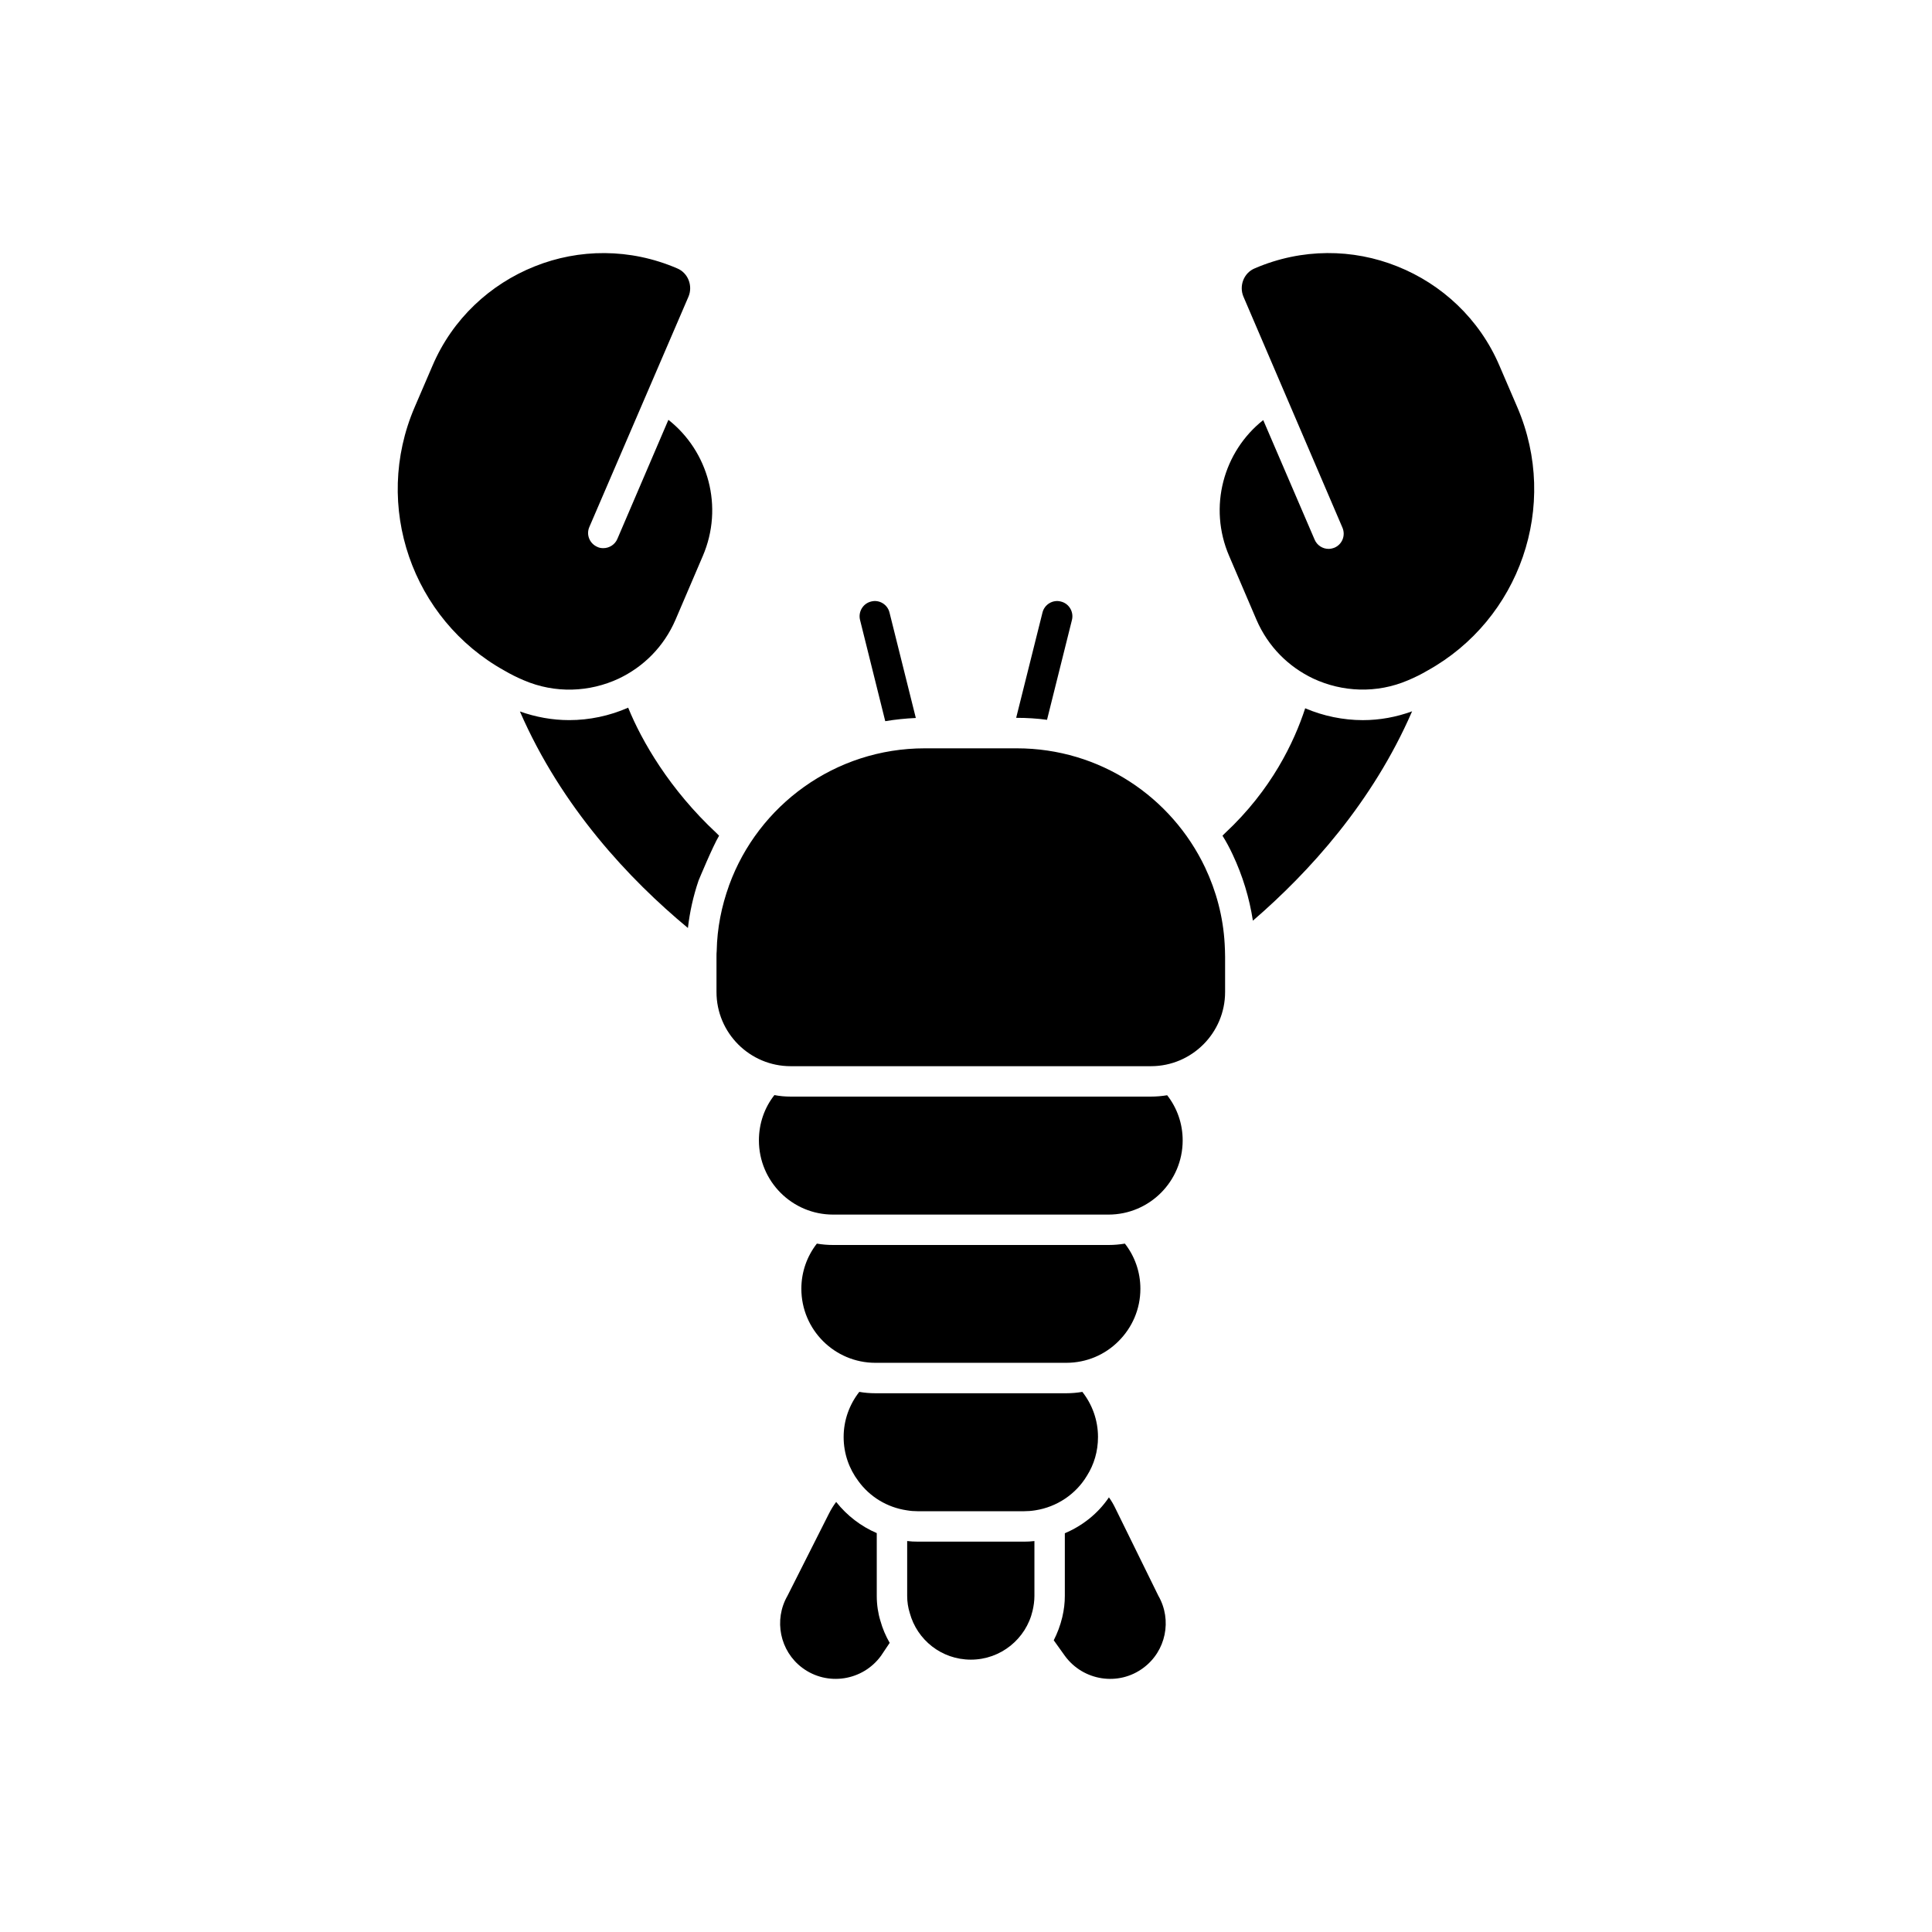 <?xml version="1.0" encoding="UTF-8"?>
<!-- Uploaded to: ICON Repo, www.svgrepo.com, Generator: ICON Repo Mixer Tools -->
<svg fill="#000000" width="800px" height="800px" version="1.1" viewBox="144 144 512 512" xmlns="http://www.w3.org/2000/svg">
 <g>
  <path d="m546.1 251.91-4.715-10.961c-5.316-12.492-15.352-21.68-27.078-26.352-11.727-4.715-25.266-4.875-37.797 0.523-2.902 1.207-4.191 4.633-2.984 7.496l26.23 61.203c0.887 2.055-0.039 4.434-2.094 5.316-0.523 0.199-1.047 0.324-1.57 0.324-1.57 0-3.062-0.93-3.707-2.461l-13.617-31.672c-10.555 8.34-14.625 23.051-9.023 36.023l7.211 16.844c3.102 7.215 8.543 12.531 15.07 15.633 7.695 3.586 16.805 4.031 25.145 0.445 1.816-0.762 3.508-1.609 5.156-2.578 24.383-13.535 35.02-43.633 23.773-69.785z"/>
  <path d="m489.89 331.7c-2.902 8.902-8.902 21.598-21.234 33.082l-0.684 0.684c1.008 1.609 1.895 3.262 2.699 4.996 2.66 5.641 4.434 11.523 5.359 17.527 14.949-12.895 31.711-31.352 42.191-55.484-4.191 1.531-8.586 2.34-13.055 2.34-5.203-0.004-10.48-1.09-15.277-3.144z"/>
  <path d="m307.96 323.84c6.531-3.102 11.969-8.422 15.07-15.633l7.211-16.844c5.602-13.016 1.492-27.762-9.109-36.105l-13.539 31.59c-0.645 1.492-2.137 2.418-3.707 2.418-0.523 0-1.086-0.078-1.57-0.324-2.055-0.887-3.023-3.223-2.137-5.277l26.273-61.043c1.207-2.863-0.082-6.285-2.984-7.496-12.531-5.398-26.07-5.238-37.797-0.523-11.727 4.676-21.758 13.863-27.074 26.352l-4.715 10.961c-11.242 26.152-0.605 56.25 23.773 69.789 1.652 0.969 3.344 1.816 5.156 2.578 8.348 3.586 17.457 3.144 25.148-0.441z"/>
  <path d="m333.88 364.78c-12.41-11.562-19.785-24.336-23.41-33.242-4.918 2.176-10.316 3.301-15.633 3.301-4.473 0-8.863-0.809-13.055-2.293 11.039 25.383 29.012 44.523 44.523 57.379 0.484-4.231 1.41-8.422 2.82-12.57 0 0 3.785-9.148 5.441-11.887z"/>
  <path d="m463.38 373.93c-8.871-18.699-27.855-31.617-49.926-31.617h-24.371c-23.812 0-44.141 15.105-51.836 36.223-0.055 0.055-0.055 0.113-0.055 0.168-1.965 5.449-3.144 11.234-3.258 17.297-0.055 0.504-0.055 1.012-0.055 1.516v9.379c0 10.84 8.816 19.656 19.656 19.656h95.473c10.84 0 19.656-8.816 19.656-19.656v-9.375c0-1.121-0.055-2.246-0.113-3.371-0.395-7.191-2.25-14.039-5.172-20.219z"/>
  <path d="m448.99 434.61h-95.453c-1.453 0-2.902-0.121-4.309-0.402-2.617 3.301-4.109 7.496-4.109 12.008 0 10.84 8.785 19.664 19.664 19.664h72.973c5.441 0 10.355-2.215 13.902-5.762 3.547-3.547 5.762-8.461 5.762-13.902 0-4.516-1.531-8.664-4.109-11.965-1.414 0.234-2.867 0.359-4.32 0.359z"/>
  <path d="m426.55 505.16c5.441 0 10.355-2.176 13.902-5.762 3.547-3.547 5.762-8.422 5.762-13.863 0-4.516-1.531-8.664-4.109-11.965-1.41 0.238-2.863 0.363-4.309 0.363h-73.012c-1.453 0-2.902-0.121-4.309-0.363-2.578 3.301-4.109 7.453-4.109 11.965 0 10.84 8.785 19.625 19.625 19.625z"/>
  <path d="m432.04 535.1c1.895-2.984 2.941-6.488 2.941-10.273 0-4.473-1.531-8.625-4.148-11.965-1.371 0.238-2.82 0.363-4.269 0.363h-50.574c-1.453 0-2.902-0.121-4.269-0.363-2.617 3.344-4.148 7.496-4.148 11.965 0 4.394 1.453 8.422 3.91 11.688 2.984 4.109 7.578 6.969 12.855 7.738 0.926 0.16 1.895 0.238 2.902 0.238h28.082c1.008 0 2.055-0.082 3.023-0.238 5.793-0.895 10.793-4.32 13.695-9.152z"/>
  <path d="m387.23 552.55c-0.969 0-1.895-0.039-2.82-0.16v14.547c0 1.57 0.238 3.102 0.684 4.516 1.934 7.133 8.422 12.371 16.195 12.371 7.938 0 14.625-5.523 16.359-12.973 0.285-1.246 0.484-2.539 0.484-3.91v-14.547c-0.926 0.121-1.895 0.16-2.82 0.16h-28.082z"/>
  <path d="m439.57 543.68c-0.484-1.008-1.047-1.977-1.691-2.863-2.863 4.231-6.93 7.496-11.688 9.508v16.602c0 1.816-0.199 3.625-0.684 5.68-0.523 2.176-1.289 4.191-2.254 6.086l2.941 4.109c4.832 6.648 14.227 8.141 20.832 3.184 5.965-4.434 7.656-12.652 3.949-19.098z"/>
  <path d="m376.35 566.93v-16.641c-4.148-1.77-7.898-4.633-10.758-8.262-0.723 0.969-1.371 2.016-1.934 3.141l-10.961 21.719c-3.707 6.445-2.016 14.664 3.91 19.098 6.648 4.957 16.035 3.465 20.871-3.184l2.297-3.426c-1.047-1.816-1.895-3.785-2.461-5.84-0.602-1.934-0.965-4.231-0.965-6.606z"/>
  <path d="m378.6 335.12c2.66-0.445 5.359-0.723 8.102-0.848l-6.969-27.922c-0.523-2.176-2.738-3.508-4.875-2.941-2.176 0.523-3.465 2.738-2.941 4.875z"/>
  <path d="m421.47 334.76 6.609-26.473c0.523-2.137-0.762-4.352-2.941-4.875-2.137-0.562-4.352 0.766-4.875 2.941l-6.969 27.883h0.16c2.699 0 5.398 0.164 8.016 0.523z"/>
 </g>
</svg>